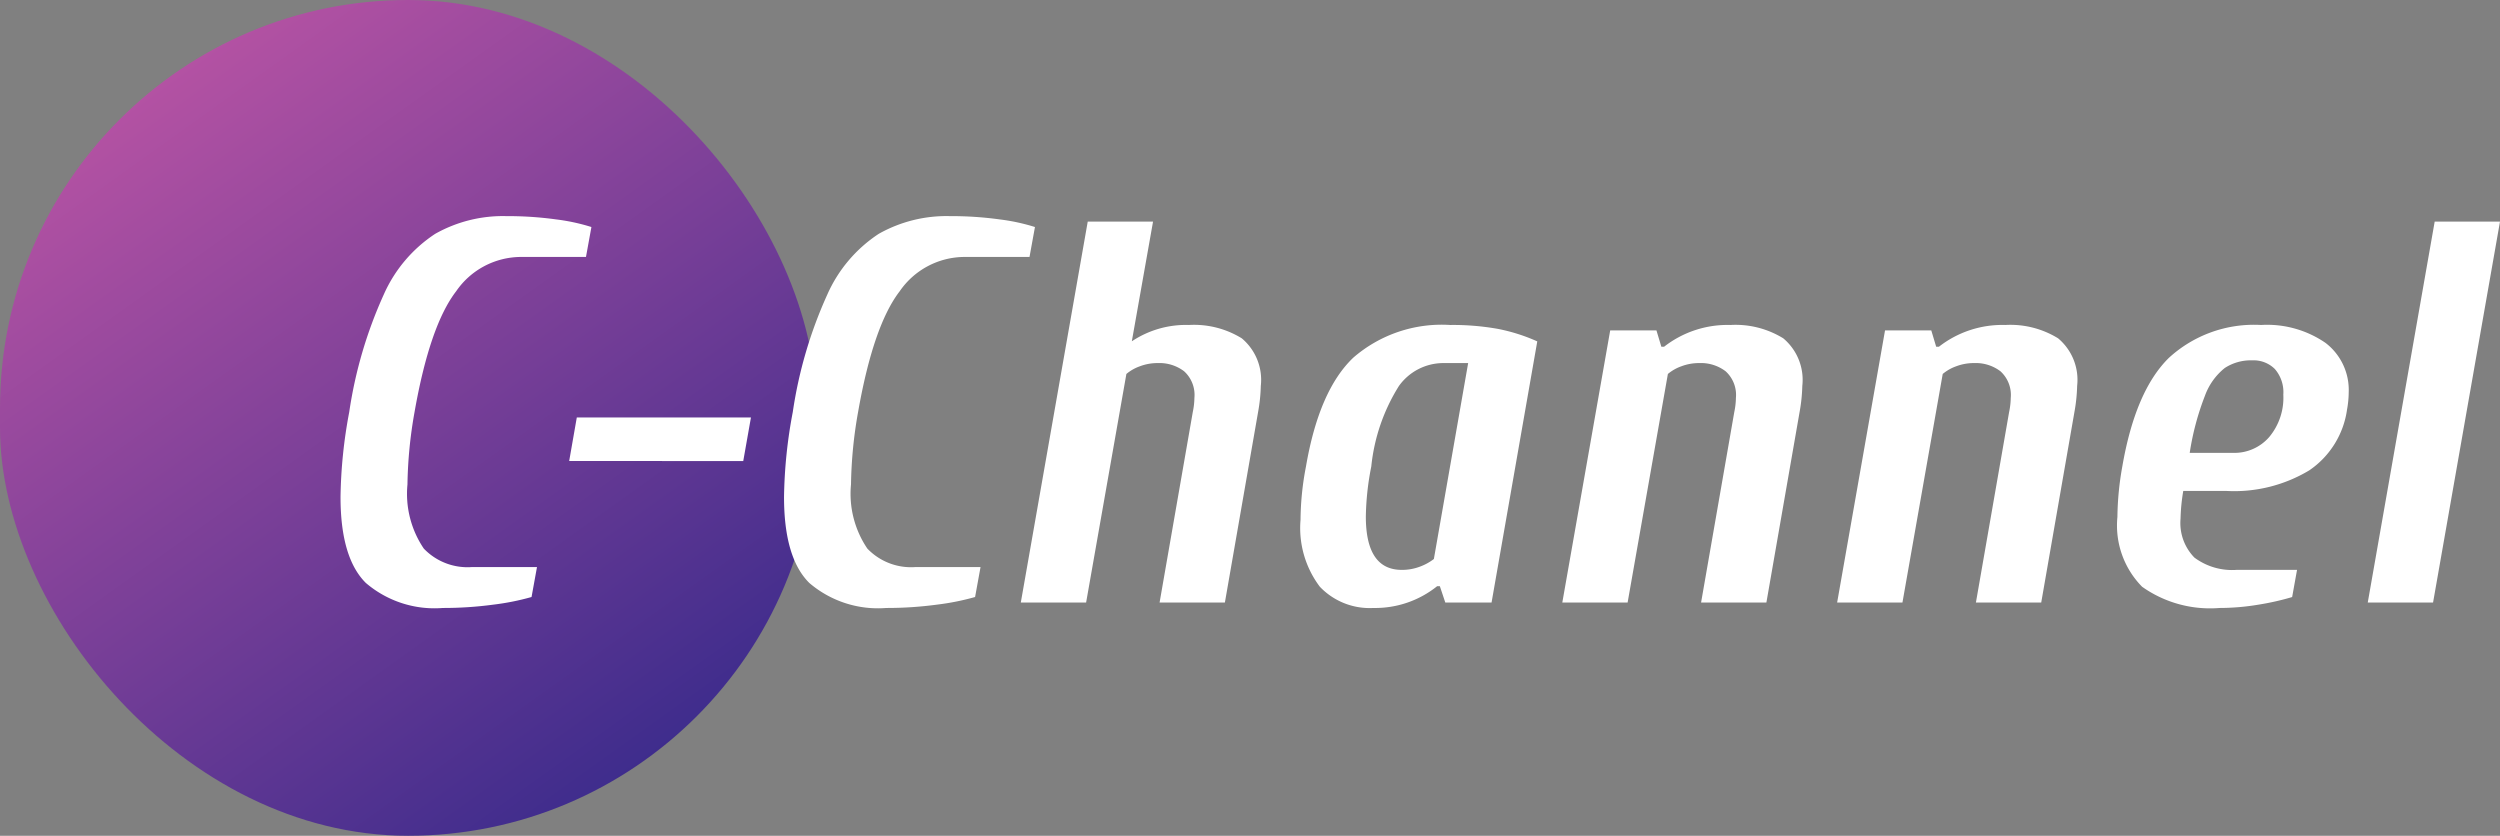 <svg xmlns="http://www.w3.org/2000/svg" xmlns:xlink="http://www.w3.org/1999/xlink" width="128.624" height="43" viewBox="0 0 128.624 43"><rect x="0" y="0" width="128.624" height="43" fill="#808080" stroke="none"/><defs><linearGradient id="a" x1="0.007" y1="-0.423" x2="1" y2="1" gradientUnits="objectBoundingBox"><stop offset="0" stop-color="#f266af"/><stop offset="1" stop-color="#282588"/></linearGradient></defs><g transform="translate(-1571 -37)"><rect width="42" height="43" rx="21" transform="translate(1571 37)" fill="url(#a)"/><path d="M7.784.28A5.426,5.426,0,0,1,3.822-1.008Q2.52-2.3,2.52-5.432A25.089,25.089,0,0,1,2.968-9.8a22.541,22.541,0,0,1,1.778-6.048A7.234,7.234,0,0,1,7.392-18.97a7.082,7.082,0,0,1,3.668-.91,18.058,18.058,0,0,1,2.548.168,10.22,10.22,0,0,1,1.82.392l-.28,1.54h-3.36A4.062,4.062,0,0,0,8.47-16.016Q7.112-14.252,6.328-9.8a22.827,22.827,0,0,0-.364,3.724,5.024,5.024,0,0,0,.84,3.3,3.112,3.112,0,0,0,2.464.952h3.36l-.28,1.54a12.822,12.822,0,0,1-1.96.392A19.281,19.281,0,0,1,7.784.28Zm6.5-7.56.392-2.24h8.96L23.24-7.28ZM30.6.28a5.426,5.426,0,0,1-3.962-1.288q-1.3-1.288-1.3-4.424A25.089,25.089,0,0,1,25.788-9.8a22.541,22.541,0,0,1,1.778-6.048,7.234,7.234,0,0,1,2.646-3.122,7.082,7.082,0,0,1,3.668-.91,18.058,18.058,0,0,1,2.548.168,10.22,10.22,0,0,1,1.82.392l-.28,1.54h-3.36a4.062,4.062,0,0,0-3.318,1.764Q29.932-14.252,29.148-9.8a22.827,22.827,0,0,0-.364,3.724,5.024,5.024,0,0,0,.84,3.3,3.112,3.112,0,0,0,2.464.952h3.36l-.28,1.54a12.822,12.822,0,0,1-1.96.392A19.281,19.281,0,0,1,30.6.28ZM40.964-19.6h3.36l-1.092,6.16a5.01,5.01,0,0,1,2.94-.84,4.676,4.676,0,0,1,2.716.686,2.787,2.787,0,0,1,.98,2.45,8.61,8.61,0,0,1-.14,1.344L48.02,0H44.66l1.708-9.8a3.786,3.786,0,0,0,.084-.728A1.644,1.644,0,0,0,45.92-11.9a2.1,2.1,0,0,0-1.344-.42,2.576,2.576,0,0,0-.938.168,2.249,2.249,0,0,0-.686.392L40.88,0H37.52ZM55.664.28A3.541,3.541,0,0,1,52.906-.812a5.01,5.01,0,0,1-.994-3.444A14.871,14.871,0,0,1,52.192-7q.672-3.92,2.436-5.6a6.941,6.941,0,0,1,4.984-1.68,13.208,13.208,0,0,1,2.45.2,9.306,9.306,0,0,1,2.03.644L61.74,0H59.36l-.28-.84h-.14A5.089,5.089,0,0,1,55.664.28ZM57.12-1.68a2.576,2.576,0,0,0,.938-.168,2.7,2.7,0,0,0,.714-.392l1.764-10.08h-1.26a2.815,2.815,0,0,0-2.3,1.176A9.614,9.614,0,0,0,55.552-7a14.161,14.161,0,0,0-.28,2.576Q55.272-1.68,57.12-1.68ZM67.844-14h2.38l.252.84h.14a5.3,5.3,0,0,1,3.416-1.12,4.676,4.676,0,0,1,2.716.686,2.787,2.787,0,0,1,.98,2.45,8.61,8.61,0,0,1-.14,1.344L75.88,0H72.52l1.708-9.8a3.786,3.786,0,0,0,.084-.728A1.644,1.644,0,0,0,73.78-11.9a2.1,2.1,0,0,0-1.344-.42,2.576,2.576,0,0,0-.938.168,2.249,2.249,0,0,0-.686.392L68.74,0H65.38Zm14.14,0h2.38l.252.84h.14a5.3,5.3,0,0,1,3.416-1.12,4.676,4.676,0,0,1,2.716.686,2.787,2.787,0,0,1,.98,2.45,8.61,8.61,0,0,1-.14,1.344L90.02,0H86.66l1.708-9.8a3.786,3.786,0,0,0,.084-.728A1.644,1.644,0,0,0,87.92-11.9a2.1,2.1,0,0,0-1.344-.42,2.576,2.576,0,0,0-.938.168,2.249,2.249,0,0,0-.686.392L82.88,0H79.52ZM99.2.28a6.047,6.047,0,0,1-3.99-1.092A4.488,4.488,0,0,1,93.94-4.4,15.44,15.44,0,0,1,94.192-7q.672-3.892,2.394-5.586a6.475,6.475,0,0,1,4.746-1.694,5.293,5.293,0,0,1,3.318.924,3.047,3.047,0,0,1,1.19,2.548,5.031,5.031,0,0,1-.084.868A4.54,4.54,0,0,1,103.81-6.8,7.493,7.493,0,0,1,99.568-5.74h-2.24a9.759,9.759,0,0,0-.14,1.428,2.54,2.54,0,0,0,.714,2,3.253,3.253,0,0,0,2.2.63h3.08l-.252,1.4a13.559,13.559,0,0,1-1.736.392A12.078,12.078,0,0,1,99.2.28Zm.7-7.98a2.373,2.373,0,0,0,1.848-.812,3.15,3.15,0,0,0,.728-2.184,1.819,1.819,0,0,0-.434-1.316,1.543,1.543,0,0,0-1.162-.448,2.449,2.449,0,0,0-1.414.392,3.239,3.239,0,0,0-1.022,1.428,13.745,13.745,0,0,0-.784,2.94ZM106.82,0l3.444-19.6h3.36L110.18,0Z" transform="translate(1586 68)" fill="#fff"/></g></svg>